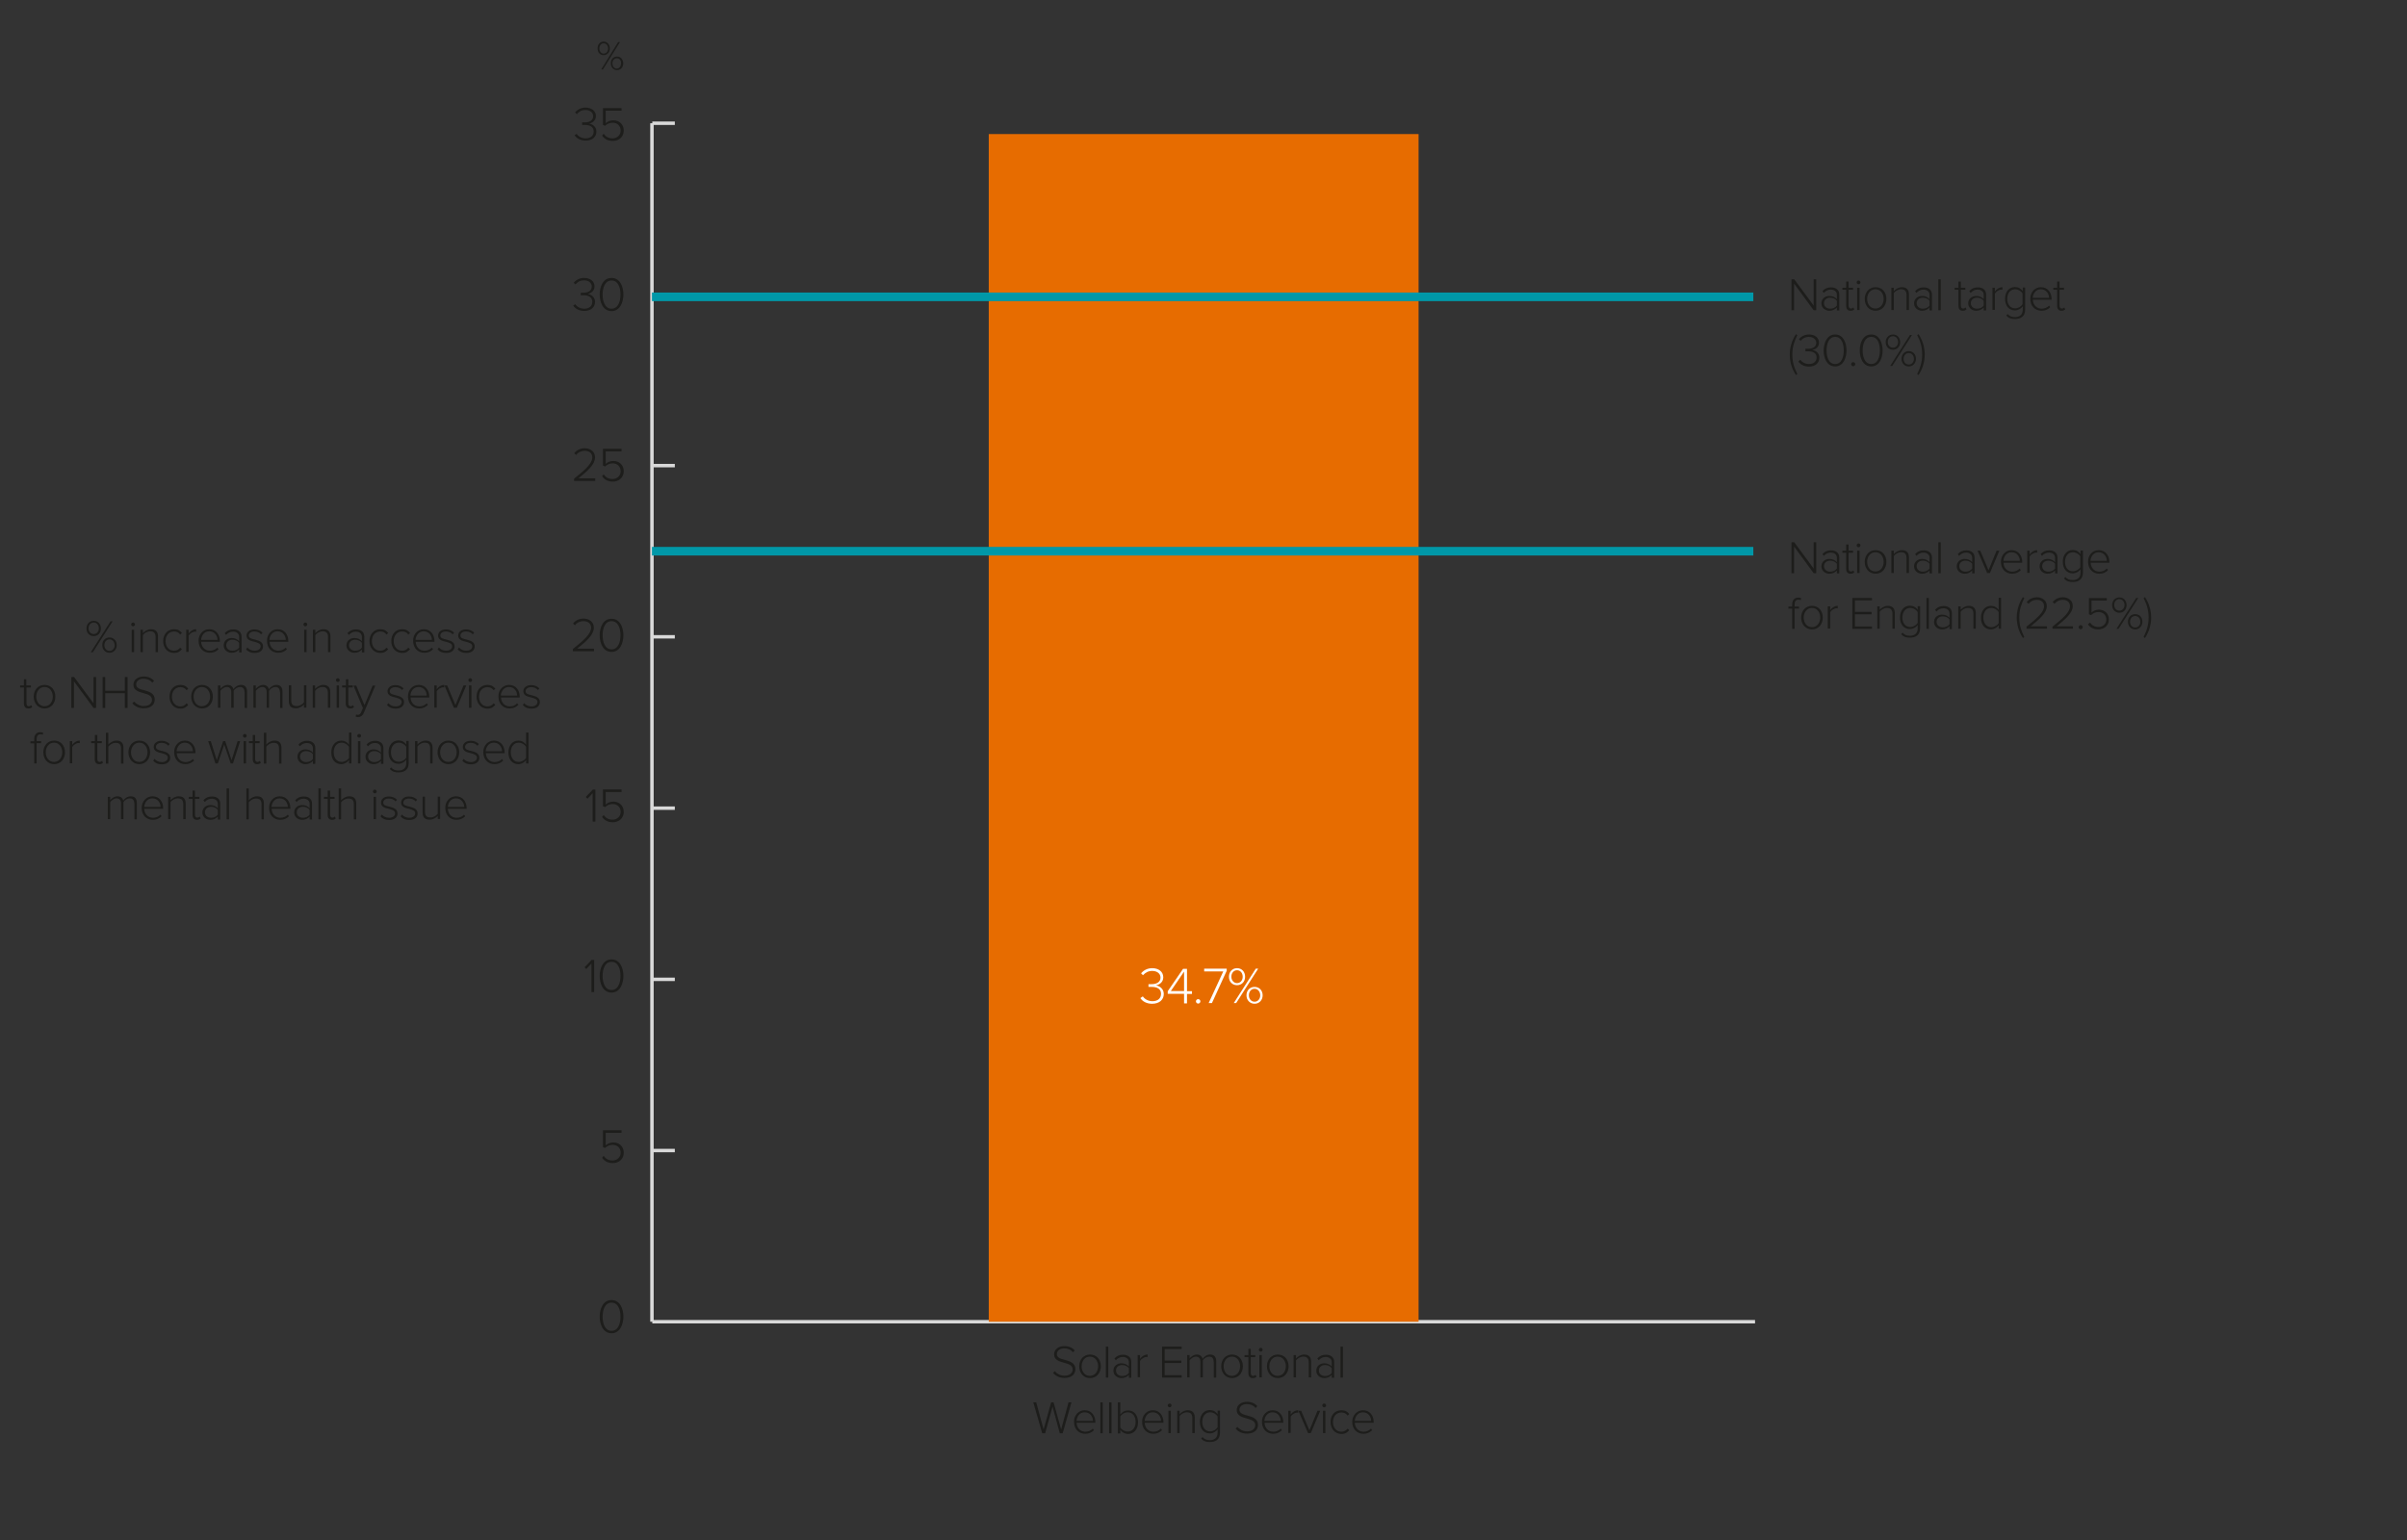 <?xml version="1.0" encoding="UTF-8"?>
<!-- Generator: Adobe Illustrator 22.1.0, SVG Export Plug-In . SVG Version: 6.00 Build 0)  -->
<svg xmlns="http://www.w3.org/2000/svg" xmlns:xlink="http://www.w3.org/1999/xlink" id="Layer_1" x="0px" y="0px" viewBox="0 0 1400 896" style="enable-background:new 0 0 1400 896;" xml:space="preserve">
<rect x="0" y="0" width="1400" height="896" fill="#333333" stroke="none"/>
<style type="text/css">
	.st0{fill:#F6D1B0;}
	.st1{fill:#E76C00;}
	.st2{fill:#FFFFFF;}
	.st3{fill:#1D1D1B;}
	.st4{fill:none;stroke:#D9D9D9;stroke-width:2;}
	.st5{fill:#6E2066;}
	.st6{fill:#6AA200;}
	.st7{fill:#CC0070;}
	.st8{fill:#0095A5;}
	.st9{fill:#0098A8;}
	.st10{fill:none;stroke:#0098A8;stroke-width:5;stroke-miterlimit:10;}
</style>
<g>
	<line class="st4" x1="379.2" y1="769" x2="379.2" y2="71.7"></line>
	<g>
		<path class="st3" d="M355.7,756.4c5,0,6.9,5.2,6.9,9.6c0,4.4-1.9,9.7-6.9,9.7c-5,0-6.9-5.2-6.9-9.7    C348.8,761.6,350.7,756.4,355.7,756.4z M355.7,757.9c-3.9,0-5.2,4.3-5.2,8.2c0,3.8,1.3,8.2,5.2,8.2c3.9,0,5.2-4.4,5.2-8.2    C360.9,762.2,359.6,757.9,355.7,757.9z"></path>
	</g>
	<g>
		<path class="st3" d="M351.1,672.5c1.2,1.7,2.8,2.7,5.2,2.7c2.7,0,4.7-2,4.7-4.5c0-2.8-2-4.6-4.6-4.6c-1.7,0-3.2,0.6-4.5,1.8    l-1.2-0.5v-9.8h10.8v1.5h-9.2v7.3c0.9-0.9,2.5-1.7,4.5-1.7c3.1,0,6,2.1,6,6c0,3.7-2.9,6-6.3,6c-3.1,0-5-1.2-6.3-3.1L351.1,672.5z"></path>
	</g>
	<g>
		<path class="st3" d="M344,560.6l-3,3.2l-1-1l4.1-4.3h1.5v18.7H344V560.6z"></path>
		<path class="st3" d="M355.7,558.2c5,0,6.9,5.2,6.9,9.6c0,4.4-1.9,9.7-6.9,9.7c-5,0-6.9-5.2-6.9-9.7    C348.8,563.4,350.7,558.2,355.7,558.2z M355.7,559.6c-3.9,0-5.2,4.3-5.2,8.2c0,3.8,1.3,8.2,5.2,8.2c3.9,0,5.2-4.4,5.2-8.2    C360.9,563.9,359.6,559.6,355.7,559.6z"></path>
	</g>
	<g>
		<path class="st3" d="M344.7,461.5l-3,3.2l-1-1l4.1-4.3h1.5V478h-1.6V461.5z"></path>
		<path class="st3" d="M351.1,474.2c1.2,1.7,2.8,2.7,5.2,2.7c2.7,0,4.7-2,4.7-4.5c0-2.8-2-4.6-4.6-4.6c-1.7,0-3.2,0.6-4.5,1.8    l-1.2-0.5v-9.8h10.8v1.5h-9.2v7.3c0.9-0.9,2.5-1.7,4.5-1.7c3.1,0,6,2.1,6,6c0,3.7-2.9,6-6.3,6c-3.1,0-5-1.2-6.3-3.1L351.1,474.2z"></path>
	</g>
	<g>
		<path class="st3" d="M333.2,377.6c6.4-5.1,10.6-8.8,10.6-12.4c0-2.7-2.2-3.8-4.3-3.8c-2.3,0-4.1,1-5.1,2.4l-1.1-1    c1.3-1.8,3.6-2.9,6.2-2.9c2.7,0,5.9,1.6,5.9,5.3c0,4.1-4.3,7.9-9.7,12.2h9.8v1.5h-12.3V377.6z"></path>
		<path class="st3" d="M355.7,360c5,0,6.9,5.2,6.9,9.6c0,4.4-1.9,9.7-6.9,9.7c-5,0-6.9-5.2-6.9-9.7C348.8,365.1,350.7,360,355.7,360    z M355.7,361.4c-3.9,0-5.2,4.3-5.2,8.2c0,3.8,1.3,8.2,5.2,8.2c3.9,0,5.2-4.4,5.2-8.2C360.9,365.7,359.6,361.4,355.7,361.4z"></path>
	</g>
	<g>
		<path class="st3" d="M334.6,177c1,1.5,2.9,2.6,5.2,2.6c2.9,0,4.7-1.5,4.7-4c0-2.7-2.2-3.8-5-3.8c-0.8,0-1.5,0-1.7,0v-1.5    c0.3,0,1,0,1.7,0c2.5,0,4.7-1.1,4.7-3.6c0-2.3-2.1-3.6-4.5-3.6c-2.1,0-3.6,0.8-5,2.4l-1-1c1.3-1.6,3.4-2.8,6.1-2.8    c3.2,0,6,1.8,6,4.9c0,2.9-2.4,4.1-4,4.4c1.6,0.2,4.3,1.6,4.3,4.6c0,3.1-2.3,5.3-6.3,5.3c-3.1,0-5.3-1.4-6.4-3.1L334.6,177z"></path>
		<path class="st3" d="M355.7,161.7c5,0,6.9,5.2,6.9,9.6c0,4.4-1.9,9.7-6.9,9.7c-5,0-6.9-5.2-6.9-9.7    C348.8,166.9,350.7,161.7,355.7,161.7z M355.7,163.2c-3.9,0-5.2,4.3-5.2,8.2c0,3.8,1.3,8.2,5.2,8.2c3.9,0,5.2-4.4,5.2-8.2    C360.9,167.5,359.6,163.2,355.7,163.2z"></path>
	</g>
	<g>
		<path class="st3" d="M333.9,278.5c6.4-5.1,10.6-8.8,10.6-12.4c0-2.7-2.2-3.8-4.3-3.8c-2.3,0-4.1,1-5.1,2.4l-1.1-1    c1.3-1.8,3.6-2.9,6.2-2.9c2.7,0,5.9,1.6,5.9,5.3c0,4.1-4.3,7.9-9.7,12.2h9.8v1.5h-12.3V278.5z"></path>
		<path class="st3" d="M351.1,276c1.2,1.7,2.8,2.7,5.2,2.7c2.7,0,4.7-2,4.7-4.5c0-2.8-2-4.6-4.6-4.6c-1.7,0-3.2,0.6-4.5,1.8    l-1.2-0.5v-9.8h10.8v1.5h-9.2v7.3c0.9-0.9,2.5-1.7,4.5-1.7c3.1,0,6,2.1,6,6c0,3.7-2.9,6-6.3,6c-3.1,0-5-1.2-6.3-3.1L351.1,276z"></path>
	</g>
	<g>
		<path class="st3" d="M335.4,77.9c1,1.5,2.9,2.6,5.2,2.6c2.9,0,4.7-1.5,4.7-4c0-2.7-2.2-3.8-5-3.8c-0.8,0-1.5,0-1.7,0v-1.5    c0.3,0,1,0,1.7,0c2.5,0,4.7-1.1,4.7-3.6c0-2.3-2.1-3.6-4.5-3.6c-2.1,0-3.6,0.8-5,2.4l-1-1c1.3-1.6,3.4-2.8,6.1-2.8    c3.2,0,6,1.8,6,4.9c0,2.9-2.4,4.1-4,4.4c1.6,0.2,4.3,1.6,4.3,4.6c0,3.1-2.3,5.3-6.3,5.3c-3.1,0-5.3-1.4-6.4-3.1L335.4,77.9z"></path>
		<path class="st3" d="M351.1,77.8c1.2,1.7,2.8,2.7,5.2,2.7c2.7,0,4.7-2,4.7-4.5c0-2.8-2-4.6-4.6-4.6c-1.7,0-3.2,0.6-4.5,1.8    l-1.2-0.5v-9.8h10.8v1.5h-9.2v7.3c0.9-0.9,2.5-1.7,4.5-1.7c3.1,0,6,2.1,6,6c0,3.7-2.9,6-6.3,6c-3.1,0-5-1.2-6.3-3.1L351.1,77.8z"></path>
	</g>
	<g>
		<path class="st3" d="M351.1,24.2c2.1,0,3.6,1.7,3.6,4c0,2.2-1.5,3.9-3.6,3.9c-2.1,0-3.6-1.7-3.5-3.9    C347.5,25.9,349,24.2,351.1,24.2z M351.1,25.2c-1.5,0-2.5,1.3-2.5,3c0,1.6,1,3,2.5,3c1.5,0,2.6-1.3,2.6-3    C353.7,26.5,352.6,25.2,351.1,25.2z M359.5,24.5l1.1,0l-9.9,15.9l-1,0L359.5,24.5z M358.9,32.9c2.1,0,3.6,1.7,3.6,4    c0,2.2-1.5,3.9-3.6,3.9c-2.1,0-3.6-1.7-3.6-3.9C355.2,34.6,356.7,32.9,358.9,32.9z M358.8,33.9c-1.5,0-2.6,1.3-2.6,3    c0,1.6,1,3,2.5,3c1.5,0,2.5-1.3,2.5-3C361.4,35.3,360.4,33.9,358.8,33.9z"></path>
	</g>
</g>
<g>
	<path class="st3" d="M1043.5,318v15.5h-1.5v-18h1.6l11.3,15.3v-15.3h1.5v18h-1.5L1043.5,318z"></path>
	<path class="st3" d="M1068.4,331.9c-1.2,1.3-2.6,1.9-4.4,1.9c-2.2,0-4.6-1.5-4.6-4.3c0-2.8,2.3-4.3,4.6-4.3c1.8,0,3.3,0.6,4.4,1.9   v-2.6c0-1.9-1.6-3-3.5-3c-1.6,0-2.9,0.6-4.1,1.9l-0.8-1c1.3-1.5,2.9-2.2,5-2.2c2.6,0,4.8,1.3,4.8,4.2v9.2h-1.4V331.9z M1068.4,328   c-0.9-1.2-2.4-1.8-3.9-1.8c-2.2,0-3.6,1.4-3.6,3.2c0,1.8,1.4,3.2,3.6,3.2c1.6,0,3-0.6,3.9-1.8V328z"></path>
	<path class="st3" d="M1073.8,330.9v-9.3h-2.2v-1.2h2.2v-3.6h1.4v3.6h2.6v1.2h-2.6v9.1c0,1.1,0.4,1.8,1.3,1.8c0.6,0,1.2-0.3,1.5-0.6   l0.5,1.1c-0.5,0.5-1.1,0.8-2.2,0.8C1074.6,333.8,1073.8,332.7,1073.8,330.9z"></path>
	<path class="st3" d="M1079.9,317.3c0-0.6,0.5-1.1,1.1-1.1c0.6,0,1.1,0.5,1.1,1.1c0,0.6-0.5,1.1-1.1,1.1   C1080.4,318.4,1079.9,317.9,1079.9,317.3z M1080.2,320.4h1.4v13h-1.4V320.4z"></path>
	<path class="st3" d="M1084.6,326.9c0-3.8,2.5-6.8,6.3-6.8c3.9,0,6.3,3,6.3,6.8s-2.4,6.9-6.3,6.9   C1087,333.8,1084.6,330.7,1084.6,326.9z M1095.6,326.9c0-2.9-1.7-5.6-4.8-5.6c-3,0-4.8,2.7-4.8,5.6c0,2.9,1.7,5.6,4.8,5.6   C1093.9,332.5,1095.6,329.8,1095.6,326.9z"></path>
	<path class="st3" d="M1108.9,324.6c0-2.5-1.3-3.3-3.2-3.3c-1.7,0-3.4,1.1-4.2,2.2v9.9h-1.4v-13h1.4v2c0.9-1.1,2.8-2.3,4.7-2.3   c2.6,0,4.1,1.3,4.1,4.2v9.1h-1.4V324.6z"></path>
	<path class="st3" d="M1122.3,331.9c-1.2,1.3-2.6,1.9-4.4,1.9c-2.2,0-4.6-1.5-4.6-4.3c0-2.8,2.3-4.3,4.6-4.3c1.8,0,3.3,0.6,4.4,1.9   v-2.6c0-1.9-1.6-3-3.5-3c-1.6,0-2.9,0.6-4.1,1.9l-0.8-1c1.3-1.5,2.9-2.2,5-2.2c2.6,0,4.8,1.3,4.8,4.2v9.2h-1.4V331.9z M1122.3,328   c-0.9-1.2-2.4-1.8-3.9-1.8c-2.2,0-3.6,1.4-3.6,3.2c0,1.8,1.4,3.2,3.6,3.2c1.6,0,3-0.6,3.9-1.8V328z"></path>
	<path class="st3" d="M1127.4,315.5h1.4v18h-1.4V315.5z"></path>
	<path class="st3" d="M1147.1,331.9c-1.2,1.3-2.6,1.9-4.4,1.9c-2.2,0-4.6-1.5-4.6-4.3c0-2.8,2.3-4.3,4.6-4.3c1.8,0,3.3,0.6,4.4,1.9   v-2.6c0-1.9-1.6-3-3.5-3c-1.6,0-2.9,0.6-4.1,1.9l-0.8-1c1.3-1.5,2.9-2.2,5-2.2c2.6,0,4.8,1.3,4.8,4.2v9.2h-1.4V331.9z M1147.1,328   c-0.9-1.2-2.4-1.8-3.9-1.8c-2.2,0-3.6,1.4-3.6,3.2c0,1.8,1.4,3.2,3.6,3.2c1.6,0,3-0.6,3.9-1.8V328z"></path>
	<path class="st3" d="M1150.2,320.4h1.6l4.8,11.4l4.7-11.4h1.6l-5.5,13h-1.6L1150.2,320.4z"></path>
	<path class="st3" d="M1170,320.1c4,0,6.2,3.2,6.2,6.9v0.4h-10.9c0.1,2.8,2,5.2,5.1,5.2c1.6,0,3.2-0.6,4.3-1.8l0.7,0.9   c-1.3,1.4-2.9,2.1-5.1,2.1c-3.8,0-6.5-2.8-6.5-6.9C1163.8,323.1,1166.4,320.1,1170,320.1z M1165.3,326.3h9.5c0-2.2-1.5-5-4.8-5   C1166.9,321.3,1165.4,324,1165.3,326.3z"></path>
	<path class="st3" d="M1179.1,320.4h1.4v2.2c1.1-1.5,2.6-2.5,4.4-2.5v1.5c-0.2-0.1-0.4-0.1-0.7-0.1c-1.3,0-3.1,1.2-3.7,2.3v9.5h-1.4   V320.4z"></path>
	<path class="st3" d="M1195.3,331.9c-1.2,1.3-2.6,1.9-4.4,1.9c-2.2,0-4.6-1.5-4.6-4.3c0-2.8,2.3-4.3,4.6-4.3c1.8,0,3.3,0.6,4.4,1.9   v-2.6c0-1.9-1.6-3-3.5-3c-1.6,0-2.9,0.6-4.1,1.9l-0.8-1c1.3-1.5,2.9-2.2,5-2.2c2.6,0,4.8,1.3,4.8,4.2v9.2h-1.4V331.9z M1195.3,328   c-0.9-1.2-2.4-1.8-3.9-1.8c-2.2,0-3.6,1.4-3.6,3.2c0,1.8,1.4,3.2,3.6,3.2c1.6,0,3-0.6,3.9-1.8V328z"></path>
	<path class="st3" d="M1201.3,335.7c1.1,1.3,2.4,1.8,4.3,1.8c2.4,0,4.5-1.2,4.5-4.2v-2.1c-0.9,1.3-2.6,2.4-4.5,2.4   c-3.5,0-5.8-2.6-5.8-6.8c0-4.1,2.4-6.8,5.8-6.8c1.9,0,3.5,0.9,4.5,2.4v-2.1h1.4v12.9c0,4-2.7,5.4-5.9,5.4c-2.2,0-3.6-0.4-5.1-2   L1201.3,335.7z M1210,323.7c-0.8-1.3-2.5-2.4-4.3-2.4c-2.9,0-4.6,2.4-4.6,5.6s1.7,5.5,4.6,5.5c1.8,0,3.5-1.1,4.3-2.4V323.7z"></path>
	<path class="st3" d="M1220.7,320.1c4,0,6.2,3.2,6.2,6.9v0.4h-10.9c0.1,2.8,2,5.2,5.1,5.2c1.6,0,3.2-0.6,4.3-1.8l0.7,0.9   c-1.3,1.4-2.9,2.1-5.1,2.1c-3.8,0-6.5-2.8-6.5-6.9C1214.4,323.1,1217,320.1,1220.7,320.1z M1215.9,326.3h9.5c0-2.2-1.5-5-4.8-5   C1217.6,321.3,1216,324,1215.9,326.3z"></path>
	<path class="st3" d="M1042.4,354.1h-2.2v-1.2h2.2v-1.2c0-2.6,1.4-4,3.5-4c0.6,0,1.2,0.1,1.8,0.4l-0.4,1.1c-0.3-0.2-0.7-0.3-1.2-0.3   c-1.5,0-2.3,1-2.3,2.8v1.2h2.6v1.2h-2.6v11.8h-1.4V354.1z"></path>
	<path class="st3" d="M1047.6,359.3c0-3.8,2.5-6.8,6.3-6.8c3.9,0,6.3,3,6.3,6.8s-2.4,6.9-6.3,6.9   C1050.1,366.2,1047.6,363.1,1047.6,359.3z M1058.7,359.3c0-2.9-1.7-5.6-4.8-5.6c-3,0-4.8,2.7-4.8,5.6c0,2.9,1.7,5.6,4.8,5.6   C1057,364.9,1058.7,362.2,1058.7,359.3z"></path>
	<path class="st3" d="M1063.1,352.8h1.4v2.2c1.1-1.5,2.6-2.5,4.4-2.5v1.5c-0.2-0.1-0.4-0.1-0.7-0.1c-1.3,0-3.1,1.2-3.7,2.3v9.5h-1.4   V352.8z"></path>
	<path class="st3" d="M1077.4,347.9h11.4v1.4h-9.9v6.7h9.7v1.4h-9.7v7.1h9.9v1.4h-11.4V347.9z"></path>
	<path class="st3" d="M1100.7,357c0-2.5-1.3-3.3-3.2-3.3c-1.7,0-3.4,1.1-4.2,2.2v9.9h-1.4v-13h1.4v2c0.9-1.1,2.8-2.3,4.7-2.3   c2.6,0,4.1,1.3,4.1,4.2v9.1h-1.4V357z"></path>
	<path class="st3" d="M1106.6,368.1c1.1,1.3,2.4,1.8,4.3,1.8c2.4,0,4.5-1.2,4.5-4.2v-2.1c-0.9,1.3-2.6,2.4-4.5,2.4   c-3.5,0-5.8-2.6-5.8-6.8c0-4.1,2.4-6.8,5.8-6.8c1.9,0,3.5,0.9,4.5,2.4v-2.1h1.4v12.9c0,4-2.7,5.4-5.9,5.4c-2.2,0-3.6-0.4-5.1-2   L1106.6,368.1z M1115.4,356.1c-0.8-1.3-2.5-2.4-4.3-2.4c-2.9,0-4.6,2.4-4.6,5.6s1.7,5.5,4.6,5.5c1.8,0,3.5-1.1,4.3-2.4V356.1z"></path>
	<path class="st3" d="M1120.5,347.9h1.4v18h-1.4V347.9z"></path>
	<path class="st3" d="M1133.9,364.3c-1.2,1.3-2.6,1.9-4.4,1.9c-2.2,0-4.6-1.5-4.6-4.3c0-2.8,2.3-4.3,4.6-4.3c1.8,0,3.3,0.6,4.4,1.9   v-2.6c0-1.9-1.6-3-3.5-3c-1.6,0-2.9,0.6-4.1,1.9l-0.8-1c1.3-1.5,2.9-2.2,5-2.2c2.6,0,4.8,1.3,4.8,4.2v9.2h-1.4V364.3z    M1133.9,360.4c-0.9-1.2-2.4-1.8-3.9-1.8c-2.2,0-3.6,1.4-3.6,3.2c0,1.8,1.4,3.2,3.6,3.2c1.6,0,3-0.6,3.9-1.8V360.4z"></path>
	<path class="st3" d="M1147.8,357c0-2.5-1.3-3.3-3.2-3.3c-1.7,0-3.4,1.1-4.2,2.2v9.9h-1.4v-13h1.4v2c0.9-1.1,2.8-2.3,4.7-2.3   c2.6,0,4.1,1.3,4.1,4.2v9.1h-1.4V357z"></path>
	<path class="st3" d="M1162.5,363.8c-0.9,1.3-2.6,2.4-4.5,2.4c-3.5,0-5.8-2.6-5.8-6.8c0-4.1,2.4-6.9,5.8-6.9c1.9,0,3.5,0.9,4.5,2.4   v-7.1h1.4v18h-1.4V363.8z M1162.5,356.1c-0.8-1.3-2.5-2.4-4.3-2.4c-2.9,0-4.6,2.4-4.6,5.6s1.7,5.6,4.6,5.6c1.8,0,3.5-1.1,4.3-2.3   V356.1z"></path>
	<path class="st3" d="M1173,359.3c0-4.3,1.3-8.4,3.6-11.9l0.8,0.6c-1.7,3.5-2.9,6.6-2.9,11.3c0,4.7,1.2,7.9,2.9,11.3l-0.8,0.6   C1174.3,367.7,1173,363.6,1173,359.3z"></path>
	<path class="st3" d="M1178.7,364.6c6.1-4.9,10.2-8.4,10.2-11.9c0-2.6-2.1-3.7-4.1-3.7c-2.2,0-4,1-4.9,2.3l-1.1-1   c1.3-1.7,3.5-2.8,6-2.8c2.6,0,5.7,1.5,5.7,5.1c0,4-4.2,7.6-9.4,11.8h9.5v1.4h-11.9V364.6z"></path>
	<path class="st3" d="M1193.8,364.6c6.1-4.9,10.2-8.4,10.2-11.9c0-2.6-2.1-3.7-4.1-3.7c-2.2,0-4,1-4.9,2.3l-1.1-1   c1.3-1.7,3.5-2.8,6-2.8c2.6,0,5.7,1.5,5.7,5.1c0,4-4.2,7.6-9.4,11.8h9.5v1.4h-11.9V364.6z"></path>
	<path class="st3" d="M1210.2,363.7c0.6,0,1.2,0.5,1.2,1.2c0,0.6-0.6,1.2-1.2,1.2c-0.6,0-1.2-0.6-1.2-1.2   C1209.1,364.3,1209.6,363.7,1210.2,363.7z"></path>
	<path class="st3" d="M1215.6,362.2c1.2,1.6,2.7,2.6,5,2.6c2.6,0,4.5-1.9,4.5-4.3c0-2.7-1.9-4.4-4.5-4.4c-1.6,0-3,0.5-4.4,1.8   l-1.2-0.5v-9.4h10.4v1.4h-8.9v7c0.9-0.9,2.4-1.7,4.3-1.7c3,0,5.8,2,5.8,5.7c0,3.6-2.8,5.8-6.1,5.8c-3,0-4.8-1.2-6.1-2.9   L1215.6,362.2z"></path>
	<path class="st3" d="M1232.7,347.6c2.5,0,4.2,1.9,4.2,4.5c0,2.5-1.7,4.4-4.2,4.4c-2.5,0-4.2-1.9-4.2-4.4   C1228.5,349.5,1230.2,347.6,1232.7,347.6z M1232.7,348.6c-1.8,0-3,1.5-3,3.4c0,1.8,1.2,3.3,3,3.3c1.8,0,3-1.5,3-3.3   C1235.7,350.1,1234.5,348.6,1232.7,348.6z M1242.5,347.9h1.2l-11.5,18h-1.2L1242.5,347.9z M1241.9,357.3c2.5,0,4.2,1.9,4.2,4.5   c0,2.5-1.8,4.4-4.2,4.4c-2.5,0-4.2-1.9-4.2-4.4C1237.7,359.2,1239.4,357.3,1241.9,357.3z M1241.9,358.4c-1.8,0-3,1.5-3,3.4   c0,1.8,1.2,3.3,3,3.3c1.8,0,3-1.5,3-3.3C1244.9,359.9,1243.7,358.4,1241.9,358.4z"></path>
	<path class="st3" d="M1246.8,348l0.8-0.6c2.3,3.5,3.6,7.6,3.6,11.9c0,4.3-1.3,8.4-3.6,11.9l-0.8-0.6c1.7-3.5,2.9-6.6,2.9-11.3   C1249.7,354.6,1248.5,351.4,1246.8,348z"></path>
</g>
<g>
	<path class="st3" d="M1043.5,165v15.5h-1.5v-18h1.6l11.3,15.3v-15.3h1.5v18h-1.5L1043.5,165z"></path>
	<path class="st3" d="M1068.4,178.9c-1.2,1.3-2.6,1.9-4.4,1.9c-2.2,0-4.6-1.5-4.6-4.3c0-2.8,2.3-4.3,4.6-4.3c1.8,0,3.3,0.6,4.4,1.9   v-2.6c0-1.9-1.6-3-3.5-3c-1.6,0-2.9,0.6-4.1,1.9l-0.8-1c1.3-1.5,2.9-2.2,5-2.2c2.6,0,4.8,1.3,4.8,4.2v9.2h-1.4V178.9z M1068.4,175   c-0.9-1.2-2.4-1.8-3.9-1.8c-2.2,0-3.6,1.4-3.6,3.2c0,1.8,1.4,3.2,3.6,3.2c1.6,0,3-0.6,3.9-1.8V175z"></path>
	<path class="st3" d="M1073.8,177.9v-9.3h-2.2v-1.2h2.2v-3.6h1.4v3.6h2.6v1.2h-2.6v9.1c0,1.1,0.4,1.8,1.3,1.8c0.6,0,1.2-0.3,1.5-0.6   l0.5,1.1c-0.5,0.5-1.1,0.8-2.2,0.8C1074.6,180.8,1073.8,179.7,1073.8,177.9z"></path>
	<path class="st3" d="M1079.9,164.3c0-0.6,0.5-1.1,1.1-1.1c0.6,0,1.1,0.5,1.1,1.1c0,0.6-0.5,1.1-1.1,1.1   C1080.4,165.4,1079.9,164.9,1079.9,164.3z M1080.2,167.4h1.4v13h-1.4V167.4z"></path>
	<path class="st3" d="M1084.6,173.9c0-3.8,2.5-6.8,6.3-6.8c3.9,0,6.3,3,6.3,6.8s-2.4,6.9-6.3,6.9   C1087,180.8,1084.6,177.7,1084.6,173.9z M1095.6,173.9c0-2.9-1.7-5.6-4.8-5.6c-3,0-4.8,2.7-4.8,5.6c0,2.9,1.7,5.6,4.8,5.6   C1093.9,179.5,1095.6,176.8,1095.6,173.9z"></path>
	<path class="st3" d="M1108.9,171.6c0-2.5-1.3-3.3-3.2-3.3c-1.7,0-3.4,1.1-4.2,2.2v9.9h-1.4v-13h1.4v2c0.9-1.1,2.8-2.3,4.7-2.3   c2.6,0,4.1,1.3,4.1,4.2v9.1h-1.4V171.6z"></path>
	<path class="st3" d="M1122.3,178.9c-1.2,1.3-2.6,1.9-4.4,1.9c-2.2,0-4.6-1.5-4.6-4.3c0-2.8,2.3-4.3,4.6-4.3c1.8,0,3.3,0.6,4.4,1.9   v-2.6c0-1.9-1.6-3-3.5-3c-1.6,0-2.9,0.6-4.1,1.9l-0.8-1c1.3-1.5,2.9-2.2,5-2.2c2.6,0,4.8,1.3,4.8,4.2v9.2h-1.4V178.9z M1122.3,175   c-0.9-1.2-2.4-1.8-3.9-1.8c-2.2,0-3.6,1.4-3.6,3.2c0,1.8,1.4,3.2,3.6,3.2c1.6,0,3-0.6,3.9-1.8V175z"></path>
	<path class="st3" d="M1127.4,162.5h1.4v18h-1.4V162.5z"></path>
	<path class="st3" d="M1139.1,177.9v-9.3h-2.2v-1.2h2.2v-3.6h1.4v3.6h2.6v1.2h-2.6v9.1c0,1.1,0.4,1.8,1.3,1.8c0.6,0,1.2-0.3,1.5-0.6   l0.5,1.1c-0.5,0.5-1.1,0.8-2.2,0.8C1139.9,180.8,1139.1,179.7,1139.1,177.9z"></path>
	<path class="st3" d="M1153.8,178.9c-1.2,1.3-2.6,1.9-4.4,1.9c-2.2,0-4.6-1.5-4.6-4.3c0-2.8,2.3-4.3,4.6-4.3c1.8,0,3.3,0.6,4.4,1.9   v-2.6c0-1.9-1.6-3-3.5-3c-1.6,0-2.9,0.6-4.1,1.9l-0.8-1c1.3-1.5,2.9-2.2,5-2.2c2.6,0,4.8,1.3,4.8,4.2v9.2h-1.4V178.9z M1153.8,175   c-0.9-1.2-2.4-1.8-3.9-1.8c-2.2,0-3.6,1.4-3.6,3.2c0,1.8,1.4,3.2,3.6,3.2c1.6,0,3-0.6,3.9-1.8V175z"></path>
	<path class="st3" d="M1158.9,167.4h1.4v2.2c1.1-1.5,2.6-2.5,4.4-2.5v1.5c-0.2-0.1-0.4-0.1-0.7-0.1c-1.3,0-3.1,1.2-3.7,2.3v9.5h-1.4   V167.4z"></path>
	<path class="st3" d="M1167.7,182.7c1.1,1.3,2.4,1.8,4.3,1.8c2.4,0,4.5-1.2,4.5-4.2v-2.1c-0.9,1.3-2.6,2.4-4.5,2.4   c-3.5,0-5.8-2.6-5.8-6.8c0-4.1,2.4-6.8,5.8-6.8c1.9,0,3.5,0.9,4.5,2.4v-2.1h1.4v12.9c0,4-2.7,5.4-5.9,5.4c-2.2,0-3.6-0.4-5.1-2   L1167.7,182.7z M1176.4,170.7c-0.8-1.3-2.5-2.4-4.3-2.4c-2.9,0-4.6,2.4-4.6,5.6s1.7,5.5,4.6,5.5c1.8,0,3.5-1.1,4.3-2.4V170.7z"></path>
	<path class="st3" d="M1187.1,167.1c4,0,6.2,3.2,6.2,6.9v0.4h-10.9c0.1,2.8,2,5.2,5.1,5.2c1.6,0,3.2-0.6,4.3-1.8l0.7,0.9   c-1.3,1.4-2.9,2.1-5.1,2.1c-3.8,0-6.5-2.8-6.5-6.9C1180.8,170.1,1183.5,167.1,1187.1,167.1z M1182.3,173.3h9.5c0-2.2-1.5-5-4.8-5   C1184,168.3,1182.4,171,1182.3,173.3z"></path>
	<path class="st3" d="M1196.5,177.9v-9.3h-2.2v-1.2h2.2v-3.6h1.4v3.6h2.6v1.2h-2.6v9.1c0,1.1,0.4,1.8,1.3,1.8c0.6,0,1.2-0.3,1.5-0.6   l0.5,1.1c-0.5,0.5-1.1,0.8-2.2,0.8C1197.3,180.8,1196.5,179.7,1196.5,177.9z"></path>
	<path class="st3" d="M1041,206.3c0-4.3,1.3-8.4,3.6-11.9l0.8,0.6c-1.7,3.5-2.9,6.6-2.9,11.3c0,4.7,1.2,7.9,2.9,11.3l-0.8,0.6   C1042.2,214.7,1041,210.6,1041,206.3z"></path>
	<path class="st3" d="M1047.1,209.3c1,1.4,2.8,2.5,5,2.5c2.8,0,4.5-1.5,4.5-3.8c0-2.6-2.1-3.6-4.8-3.6c-0.7,0-1.4,0-1.7,0v-1.5   c0.3,0,0.9,0,1.7,0c2.4,0,4.6-1,4.6-3.4c0-2.2-2-3.5-4.3-3.5c-2.1,0-3.5,0.8-4.8,2.3l-1-1c1.3-1.5,3.3-2.7,5.9-2.7   c3.1,0,5.8,1.7,5.8,4.8c0,2.8-2.3,3.9-3.9,4.2c1.6,0.2,4.1,1.5,4.1,4.5s-2.2,5.2-6.1,5.2c-2.9,0-5.1-1.4-6.1-3L1047.1,209.3z"></path>
	<path class="st3" d="M1067.4,194.6c4.8,0,6.6,5,6.6,9.3c0,4.3-1.8,9.3-6.6,9.3c-4.9,0-6.7-5-6.7-9.3   C1060.8,199.6,1062.6,194.6,1067.4,194.6z M1067.4,196c-3.8,0-5,4.2-5,7.9c0,3.7,1.2,7.9,5,7.9c3.8,0,5-4.2,5-7.9   C1072.4,200.1,1071.2,196,1067.4,196z"></path>
	<path class="st3" d="M1077.9,210.7c0.6,0,1.2,0.5,1.2,1.2c0,0.6-0.6,1.2-1.2,1.2c-0.6,0-1.2-0.6-1.2-1.2   C1076.7,211.3,1077.2,210.7,1077.9,210.7z"></path>
	<path class="st3" d="M1088.4,194.6c4.8,0,6.6,5,6.6,9.3c0,4.3-1.8,9.3-6.6,9.3c-4.9,0-6.7-5-6.7-9.3   C1081.7,199.6,1083.5,194.6,1088.4,194.6z M1088.4,196c-3.8,0-5,4.2-5,7.9c0,3.7,1.2,7.9,5,7.9c3.8,0,5-4.2,5-7.9   C1093.4,200.1,1092.2,196,1088.4,196z"></path>
	<path class="st3" d="M1101,194.6c2.5,0,4.2,1.9,4.2,4.5c0,2.5-1.7,4.4-4.2,4.4c-2.5,0-4.2-1.9-4.2-4.4   C1096.8,196.5,1098.6,194.6,1101,194.6z M1101,195.6c-1.8,0-3,1.5-3,3.4c0,1.8,1.2,3.3,3,3.3c1.8,0,3-1.5,3-3.3   C1104,197.1,1102.8,195.6,1101,195.6z M1110.9,194.9h1.2l-11.5,18h-1.2L1110.9,194.9z M1110.2,204.3c2.5,0,4.2,1.9,4.2,4.5   c0,2.5-1.8,4.4-4.2,4.4c-2.5,0-4.2-1.9-4.2-4.4C1106,206.2,1107.7,204.3,1110.2,204.3z M1110.2,205.4c-1.8,0-3,1.5-3,3.4   c0,1.8,1.2,3.3,3,3.3c1.8,0,3-1.5,3-3.3C1113.2,206.9,1112,205.4,1110.2,205.4z"></path>
	<path class="st3" d="M1115.1,195l0.8-0.6c2.3,3.5,3.6,7.6,3.6,11.9c0,4.3-1.3,8.4-3.6,11.9l-0.8-0.6c1.7-3.5,2.9-6.6,2.9-11.3   C1118,201.6,1116.9,198.4,1115.1,195z"></path>
</g>
<g>
	<path class="st3" d="M613.5,797.8c1.2,1.4,3.1,2.6,5.6,2.6c3.7,0,4.8-2.1,4.8-3.6c0-2.5-2.4-3.2-4.9-3.9c-2.8-0.8-5.9-1.6-5.9-4.9   c0-2.9,2.6-4.8,5.9-4.8c2.7,0,4.7,0.9,6.1,2.5l-1,1.1c-1.3-1.6-3.1-2.3-5.2-2.3c-2.4,0-4.2,1.4-4.2,3.3c0,2.1,2.2,2.8,4.7,3.4   c2.9,0.8,6.1,1.8,6.1,5.4c0,2.3-1.5,5.1-6.4,5.1c-3,0-5.2-1.2-6.6-2.9L613.5,797.8z"></path>
	<path class="st3" d="M627.7,794.9c0-3.8,2.5-6.8,6.3-6.8c3.9,0,6.3,3,6.3,6.8s-2.4,6.9-6.3,6.9   C630.1,801.8,627.7,798.7,627.7,794.9z M638.7,794.9c0-2.9-1.7-5.6-4.8-5.6c-3,0-4.8,2.7-4.8,5.6c0,2.9,1.7,5.6,4.8,5.6   C637,800.5,638.7,797.8,638.7,794.9z"></path>
	<path class="st3" d="M643.2,783.5h1.4v18h-1.4V783.5z"></path>
	<path class="st3" d="M656.6,799.9c-1.2,1.3-2.6,1.9-4.4,1.9c-2.2,0-4.6-1.5-4.6-4.3c0-2.8,2.3-4.3,4.6-4.3c1.8,0,3.3,0.6,4.4,1.9   v-2.6c0-1.9-1.6-3-3.5-3c-1.6,0-2.9,0.6-4.1,1.9l-0.8-1c1.3-1.5,2.9-2.2,5-2.2c2.6,0,4.8,1.3,4.8,4.2v9.2h-1.4V799.9z M656.6,796   c-0.9-1.2-2.4-1.8-3.9-1.8c-2.2,0-3.6,1.4-3.6,3.2c0,1.8,1.4,3.2,3.6,3.2c1.6,0,3-0.6,3.9-1.8V796z"></path>
	<path class="st3" d="M661.7,788.4h1.4v2.2c1.1-1.5,2.6-2.5,4.4-2.5v1.5c-0.2-0.1-0.4-0.1-0.7-0.1c-1.3,0-3.1,1.2-3.7,2.3v9.5h-1.4   V788.4z"></path>
	<path class="st3" d="M675.9,783.5h11.4v1.4h-9.9v6.7h9.7v1.4h-9.7v7.1h9.9v1.4h-11.4V783.5z"></path>
	<path class="st3" d="M705.9,792.3c0-1.8-0.8-3-2.6-3c-1.4,0-3,1-3.7,2.2v9.9h-1.4v-9.1c0-1.8-0.8-3-2.6-3c-1.4,0-2.9,1.1-3.7,2.2   v9.9h-1.4v-13h1.4v2c0.5-0.8,2.3-2.3,4.2-2.3c2,0,3.1,1.2,3.4,2.5c0.7-1.2,2.5-2.5,4.3-2.5c2.4,0,3.6,1.3,3.6,4v9.4h-1.4V792.3z"></path>
	<path class="st3" d="M710.3,794.9c0-3.8,2.5-6.8,6.3-6.8c3.9,0,6.3,3,6.3,6.8s-2.4,6.9-6.3,6.9   C712.8,801.8,710.3,798.7,710.3,794.9z M721.3,794.9c0-2.9-1.7-5.6-4.8-5.6c-3,0-4.8,2.7-4.8,5.6c0,2.9,1.7,5.6,4.8,5.6   C719.6,800.5,721.3,797.8,721.3,794.9z"></path>
	<path class="st3" d="M726.1,798.9v-9.3h-2.2v-1.2h2.2v-3.6h1.4v3.6h2.6v1.2h-2.6v9.1c0,1.1,0.4,1.8,1.3,1.8c0.6,0,1.2-0.3,1.5-0.6   l0.5,1.1c-0.5,0.5-1.1,0.8-2.2,0.8C726.9,801.8,726.1,800.7,726.1,798.9z"></path>
	<path class="st3" d="M732.2,785.3c0-0.6,0.5-1.1,1.1-1.1c0.6,0,1.1,0.5,1.1,1.1c0,0.6-0.5,1.1-1.1,1.1   C732.7,786.4,732.2,785.9,732.2,785.3z M732.5,788.4h1.4v13h-1.4V788.4z"></path>
	<path class="st3" d="M736.9,794.9c0-3.8,2.5-6.8,6.3-6.8c3.9,0,6.3,3,6.3,6.8s-2.4,6.9-6.3,6.9   C739.4,801.8,736.9,798.7,736.9,794.9z M747.9,794.9c0-2.9-1.7-5.6-4.8-5.6c-3,0-4.8,2.7-4.8,5.6c0,2.9,1.7,5.6,4.8,5.6   C746.2,800.5,747.9,797.8,747.9,794.9z"></path>
	<path class="st3" d="M761.2,792.6c0-2.5-1.3-3.3-3.2-3.3c-1.7,0-3.4,1.1-4.2,2.2v9.9h-1.4v-13h1.4v2c0.9-1.1,2.8-2.3,4.7-2.3   c2.6,0,4.1,1.3,4.1,4.2v9.1h-1.4V792.6z"></path>
	<path class="st3" d="M774.6,799.9c-1.2,1.3-2.6,1.9-4.4,1.9c-2.2,0-4.6-1.5-4.6-4.3c0-2.8,2.3-4.3,4.6-4.3c1.8,0,3.3,0.6,4.4,1.9   v-2.6c0-1.9-1.6-3-3.5-3c-1.6,0-2.9,0.6-4.1,1.9l-0.8-1c1.3-1.5,2.9-2.2,5-2.2c2.6,0,4.8,1.3,4.8,4.2v9.2h-1.4V799.9z M774.6,796   c-0.9-1.2-2.4-1.8-3.9-1.8c-2.2,0-3.6,1.4-3.6,3.2c0,1.8,1.4,3.2,3.6,3.2c1.6,0,3-0.6,3.9-1.8V796z"></path>
	<path class="st3" d="M779.7,783.5h1.4v18h-1.4V783.5z"></path>
	<path class="st3" d="M612.2,818.4l-4.3,15.5h-1.7l-5.2-18h1.7l4.3,15.8l4.4-15.8h1.4l4.4,15.8l4.3-15.8h1.7l-5.1,18h-1.7   L612.2,818.4z"></path>
	<path class="st3" d="M630.9,820.5c4,0,6.2,3.2,6.2,6.9v0.4h-10.9c0.1,2.8,2,5.2,5.1,5.2c1.6,0,3.2-0.6,4.3-1.8l0.7,0.9   c-1.3,1.3-2.9,2.1-5.1,2.1c-3.8,0-6.5-2.8-6.5-6.9C624.6,823.5,627.3,820.5,630.9,820.5z M626.2,826.7h9.5c0-2.2-1.5-5-4.8-5   C627.8,821.7,626.3,824.4,626.2,826.7z"></path>
	<path class="st3" d="M640,815.9h1.4v18H640V815.9z"></path>
	<path class="st3" d="M645.1,815.9h1.4v18h-1.4V815.9z"></path>
	<path class="st3" d="M650.2,815.9h1.4v7.1c1.1-1.5,2.7-2.4,4.5-2.4c3.5,0,5.8,2.7,5.8,6.9c0,4.2-2.4,6.8-5.8,6.8   c-1.9,0-3.6-1.1-4.5-2.4v2.1h-1.4V815.9z M655.9,832.9c2.9,0,4.6-2.4,4.6-5.6c0-3.2-1.6-5.6-4.6-5.6c-1.8,0-3.5,1.1-4.3,2.4v6.5   C652.4,831.8,654.1,832.9,655.9,832.9z"></path>
	<path class="st3" d="M670.5,820.5c4,0,6.2,3.2,6.2,6.9v0.4h-10.9c0.1,2.8,2,5.2,5.1,5.2c1.6,0,3.2-0.6,4.3-1.8l0.7,0.9   c-1.3,1.3-2.9,2.1-5.1,2.1c-3.8,0-6.5-2.8-6.5-6.9C664.2,823.5,666.9,820.5,670.5,820.5z M665.8,826.7h9.5c0-2.2-1.5-5-4.8-5   C667.4,821.7,665.9,824.4,665.8,826.7z"></path>
	<path class="st3" d="M679.2,817.7c0-0.6,0.5-1.1,1.1-1.1c0.6,0,1.1,0.5,1.1,1.1c0,0.6-0.5,1.1-1.1,1.1   C679.7,818.8,679.2,818.3,679.2,817.7z M679.6,820.8h1.4v13h-1.4V820.8z"></path>
	<path class="st3" d="M693.5,825c0-2.5-1.3-3.3-3.2-3.3c-1.7,0-3.4,1.1-4.2,2.2v9.9h-1.4v-13h1.4v2c0.9-1.1,2.8-2.3,4.7-2.3   c2.6,0,4.1,1.3,4.1,4.2v9.1h-1.4V825z"></path>
	<path class="st3" d="M699.4,836.1c1.1,1.3,2.4,1.8,4.3,1.8c2.4,0,4.5-1.2,4.5-4.2v-2.1c-0.9,1.3-2.6,2.4-4.5,2.4   c-3.5,0-5.8-2.6-5.8-6.8c0-4.1,2.4-6.8,5.8-6.8c1.9,0,3.5,0.9,4.5,2.4v-2.1h1.4v12.9c0,4-2.7,5.4-5.9,5.4c-2.2,0-3.6-0.4-5.1-2   L699.4,836.1z M708.2,824.1c-0.8-1.3-2.5-2.4-4.3-2.4c-2.9,0-4.6,2.4-4.6,5.6s1.7,5.5,4.6,5.5c1.8,0,3.5-1.1,4.3-2.4V824.1z"></path>
	<path class="st3" d="M719.7,830.2c1.2,1.3,3.1,2.6,5.6,2.6c3.7,0,4.8-2.1,4.8-3.6c0-2.5-2.4-3.2-4.9-3.9c-2.8-0.8-5.9-1.6-5.9-4.9   c0-2.9,2.6-4.8,5.9-4.8c2.7,0,4.7,0.9,6.1,2.5l-1,1.1c-1.3-1.6-3.1-2.3-5.2-2.3c-2.4,0-4.2,1.4-4.2,3.3c0,2.1,2.2,2.8,4.7,3.4   c2.9,0.8,6.1,1.8,6.1,5.4c0,2.3-1.5,5.1-6.4,5.1c-3,0-5.2-1.2-6.6-2.9L719.7,830.2z"></path>
	<path class="st3" d="M740.2,820.5c4,0,6.2,3.2,6.2,6.9v0.4h-10.9c0.1,2.8,2,5.2,5.1,5.2c1.6,0,3.2-0.6,4.3-1.8l0.7,0.9   c-1.3,1.3-2.9,2.1-5.1,2.1c-3.8,0-6.5-2.8-6.5-6.9C733.9,823.5,736.6,820.5,740.2,820.5z M735.4,826.7h9.5c0-2.2-1.5-5-4.8-5   C737.1,821.7,735.5,824.4,735.4,826.7z"></path>
	<path class="st3" d="M749.3,820.8h1.4v2.2c1.1-1.5,2.6-2.5,4.4-2.5v1.5c-0.2-0.1-0.4-0.1-0.7-0.1c-1.3,0-3.1,1.2-3.7,2.3v9.5h-1.4   V820.8z"></path>
	<path class="st3" d="M755.2,820.8h1.6l4.8,11.4l4.7-11.4h1.6l-5.5,13h-1.6L755.2,820.8z"></path>
	<path class="st3" d="M769.1,817.7c0-0.6,0.5-1.1,1.1-1.1c0.6,0,1.1,0.5,1.1,1.1c0,0.6-0.5,1.1-1.1,1.1   C769.6,818.8,769.1,818.3,769.1,817.7z M769.5,820.8h1.4v13h-1.4V820.8z"></path>
	<path class="st3" d="M780.2,820.5c2.3,0,3.6,0.9,4.6,2.2l-1,0.9c-0.9-1.3-2.1-1.8-3.6-1.8c-3,0-4.9,2.4-4.9,5.6   c0,3.1,1.9,5.6,4.9,5.6c1.4,0,2.6-0.5,3.6-1.8l1,0.9c-1.1,1.3-2.3,2.2-4.6,2.2c-3.8,0-6.3-3.1-6.3-6.9   C773.8,823.5,776.3,820.5,780.2,820.5z"></path>
	<path class="st3" d="M792.8,820.5c4,0,6.2,3.2,6.2,6.9v0.4H788c0.1,2.8,2,5.2,5.1,5.2c1.6,0,3.2-0.6,4.3-1.8l0.7,0.9   c-1.3,1.3-2.9,2.1-5.1,2.1c-3.8,0-6.5-2.8-6.5-6.9C786.5,823.5,789.2,820.5,792.8,820.5z M788,826.7h9.5c0-2.2-1.5-5-4.8-5   C789.7,821.7,788.1,824.4,788,826.7z"></path>
</g>
<g>
	<path class="st3" d="M54.5,361.2c2.5,0,4.2,1.9,4.2,4.5c0,2.5-1.7,4.4-4.2,4.4c-2.5,0-4.2-1.9-4.2-4.4   C50.3,363.1,52,361.2,54.5,361.2z M54.5,362.2c-1.8,0-3,1.5-3,3.4c0,1.8,1.2,3.3,3,3.3c1.8,0,3-1.5,3-3.3   C57.5,363.7,56.3,362.2,54.5,362.2z M64.3,361.5h1.2l-11.5,18h-1.2L64.3,361.5z M63.7,370.9c2.5,0,4.2,1.9,4.2,4.5   c0,2.5-1.8,4.4-4.2,4.4c-2.5,0-4.2-1.9-4.2-4.4C59.4,372.8,61.2,370.9,63.7,370.9z M63.7,372c-1.8,0-3,1.5-3,3.4   c0,1.8,1.2,3.3,3,3.3c1.8,0,3-1.5,3-3.3C66.6,373.5,65.5,372,63.7,372z"></path>
	<path class="st3" d="M76.3,363.3c0-0.6,0.5-1.1,1.1-1.1c0.6,0,1.1,0.5,1.1,1.1c0,0.6-0.5,1.1-1.1,1.1   C76.8,364.4,76.3,363.9,76.3,363.3z M76.6,366.4H78v13h-1.4V366.4z"></path>
	<path class="st3" d="M90.5,370.6c0-2.5-1.3-3.3-3.2-3.3c-1.7,0-3.4,1.1-4.2,2.2v9.9h-1.4v-13h1.4v2c0.9-1.1,2.8-2.3,4.7-2.3   c2.6,0,4.1,1.3,4.1,4.2v9.1h-1.4V370.6z"></path>
	<path class="st3" d="M101.2,366.1c2.3,0,3.6,0.9,4.6,2.2l-1,0.9c-0.9-1.3-2.1-1.8-3.6-1.8c-3,0-4.9,2.4-4.9,5.6s1.9,5.6,4.9,5.6   c1.4,0,2.6-0.5,3.6-1.8l1,0.9c-1.1,1.3-2.3,2.2-4.6,2.2c-3.8,0-6.3-3-6.3-6.9S97.4,366.1,101.2,366.1z"></path>
	<path class="st3" d="M108.3,366.4h1.4v2.2c1.1-1.5,2.6-2.5,4.4-2.5v1.5c-0.2-0.1-0.4-0.1-0.7-0.1c-1.3,0-3.1,1.2-3.7,2.3v9.5h-1.4   V366.4z"></path>
	<path class="st3" d="M121.7,366.1c4,0,6.2,3.2,6.2,6.9v0.4H117c0.1,2.8,2,5.2,5.1,5.2c1.6,0,3.2-0.6,4.3-1.8l0.7,0.9   c-1.3,1.4-2.9,2.1-5.1,2.1c-3.8,0-6.5-2.8-6.5-6.9C115.4,369.1,118.1,366.1,121.7,366.1z M117,372.3h9.5c0-2.2-1.5-5-4.8-5   C118.6,367.3,117.1,370,117,372.3z"></path>
	<path class="st3" d="M139.1,377.9c-1.2,1.3-2.6,1.9-4.4,1.9c-2.2,0-4.6-1.5-4.6-4.3c0-2.8,2.3-4.3,4.6-4.3c1.8,0,3.3,0.6,4.4,1.9   v-2.6c0-1.9-1.6-3-3.5-3c-1.6,0-2.9,0.6-4.1,1.9l-0.8-1c1.3-1.5,2.9-2.2,5-2.2c2.6,0,4.8,1.3,4.8,4.2v9.2h-1.4V377.9z M139.1,374   c-0.9-1.2-2.4-1.8-3.9-1.8c-2.2,0-3.6,1.4-3.6,3.2c0,1.8,1.4,3.2,3.6,3.2c1.6,0,3-0.6,3.9-1.8V374z"></path>
	<path class="st3" d="M143.9,376.7c0.8,1.1,2.4,1.9,4.2,1.9c2.2,0,3.5-1.1,3.5-2.6c0-1.6-1.8-2.1-3.6-2.6c-2.2-0.5-4.6-1.1-4.6-3.6   c0-2,1.7-3.6,4.6-3.6c2.2,0,3.7,0.9,4.7,1.9l-0.8,1c-0.8-1-2.2-1.7-3.9-1.7c-2,0-3.3,1-3.3,2.4c0,1.5,1.7,1.9,3.5,2.3   c2.2,0.6,4.8,1.2,4.8,4c0,2.1-1.6,3.8-4.9,3.8c-2.1,0-3.7-0.6-5-2.1L143.9,376.7z"></path>
	<path class="st3" d="M161.5,366.1c4,0,6.2,3.2,6.2,6.9v0.4h-10.9c0.1,2.8,2,5.2,5.1,5.2c1.6,0,3.2-0.6,4.3-1.8l0.7,0.9   c-1.3,1.4-2.9,2.1-5.1,2.1c-3.8,0-6.5-2.8-6.5-6.9C155.2,369.1,157.9,366.1,161.5,366.1z M156.7,372.3h9.5c0-2.2-1.5-5-4.8-5   C158.4,367.3,156.8,370,156.7,372.3z"></path>
	<path class="st3" d="M176.5,363.3c0-0.6,0.5-1.1,1.1-1.1c0.6,0,1.1,0.5,1.1,1.1c0,0.6-0.5,1.1-1.1,1.1   C177,364.4,176.5,363.9,176.5,363.3z M176.9,366.4h1.4v13h-1.4V366.4z"></path>
	<path class="st3" d="M190.8,370.6c0-2.5-1.3-3.3-3.2-3.3c-1.7,0-3.4,1.1-4.2,2.2v9.9H182v-13h1.4v2c0.9-1.1,2.8-2.3,4.7-2.3   c2.6,0,4.1,1.3,4.1,4.2v9.1h-1.4V370.6z"></path>
	<path class="st3" d="M210.5,377.9c-1.2,1.3-2.6,1.9-4.4,1.9c-2.2,0-4.6-1.5-4.6-4.3c0-2.8,2.3-4.3,4.6-4.3c1.8,0,3.3,0.6,4.4,1.9   v-2.6c0-1.9-1.6-3-3.5-3c-1.6,0-2.9,0.6-4.1,1.9l-0.8-1c1.3-1.5,2.9-2.2,5-2.2c2.6,0,4.8,1.3,4.8,4.2v9.2h-1.4V377.9z M210.5,374   c-0.9-1.2-2.4-1.8-3.9-1.8c-2.2,0-3.6,1.4-3.6,3.2c0,1.8,1.4,3.2,3.6,3.2c1.6,0,3-0.6,3.9-1.8V374z"></path>
	<path class="st3" d="M221.2,366.1c2.3,0,3.6,0.9,4.6,2.2l-1,0.9c-0.9-1.3-2.1-1.8-3.6-1.8c-3,0-4.9,2.4-4.9,5.6s1.9,5.6,4.9,5.6   c1.4,0,2.6-0.5,3.6-1.8l1,0.9c-1.1,1.3-2.3,2.2-4.6,2.2c-3.8,0-6.3-3-6.3-6.9S217.4,366.1,221.2,366.1z"></path>
	<path class="st3" d="M233.9,366.1c2.3,0,3.6,0.9,4.6,2.2l-1,0.9c-0.9-1.3-2.1-1.8-3.6-1.8c-3,0-4.9,2.4-4.9,5.6s1.9,5.6,4.9,5.6   c1.4,0,2.6-0.5,3.6-1.8l1,0.9c-1.1,1.3-2.3,2.2-4.6,2.2c-3.8,0-6.3-3-6.3-6.9S230,366.1,233.9,366.1z"></path>
	<path class="st3" d="M246.5,366.1c4,0,6.2,3.2,6.2,6.9v0.4h-10.9c0.1,2.8,2,5.2,5.1,5.2c1.6,0,3.2-0.6,4.3-1.8l0.7,0.9   c-1.3,1.4-2.9,2.1-5.1,2.1c-3.8,0-6.5-2.8-6.5-6.9C240.2,369.1,242.8,366.1,246.5,366.1z M241.7,372.3h9.5c0-2.2-1.5-5-4.8-5   C243.4,367.3,241.8,370,241.7,372.3z"></path>
	<path class="st3" d="M255.3,376.7c0.8,1.1,2.4,1.9,4.2,1.9c2.2,0,3.5-1.1,3.5-2.6c0-1.6-1.8-2.1-3.6-2.6c-2.2-0.5-4.6-1.1-4.6-3.6   c0-2,1.7-3.6,4.6-3.6c2.2,0,3.7,0.9,4.7,1.9l-0.8,1c-0.8-1-2.2-1.7-3.9-1.7c-2,0-3.3,1-3.3,2.4c0,1.5,1.7,1.9,3.5,2.3   c2.2,0.6,4.8,1.2,4.8,4c0,2.1-1.6,3.8-4.9,3.8c-2.1,0-3.7-0.6-5-2.1L255.3,376.7z"></path>
	<path class="st3" d="M267,376.7c0.8,1.1,2.4,1.9,4.2,1.9c2.2,0,3.5-1.1,3.5-2.6c0-1.6-1.8-2.1-3.6-2.6c-2.2-0.5-4.6-1.1-4.6-3.6   c0-2,1.7-3.6,4.6-3.6c2.2,0,3.7,0.9,4.7,1.9l-0.8,1c-0.8-1-2.2-1.7-3.9-1.7c-2,0-3.3,1-3.3,2.4c0,1.5,1.7,1.9,3.5,2.3   c2.2,0.6,4.8,1.2,4.8,4c0,2.1-1.6,3.8-4.9,3.8c-2.1,0-3.7-0.6-5-2.1L267,376.7z"></path>
	<path class="st3" d="M13.9,409.3v-9.3h-2.2v-1.2h2.2v-3.6h1.4v3.6H18v1.2h-2.6v9.1c0,1.1,0.4,1.8,1.3,1.8c0.6,0,1.2-0.3,1.5-0.6   l0.5,1.1c-0.5,0.5-1.1,0.8-2.2,0.8C14.8,412.2,13.9,411.1,13.9,409.3z"></path>
	<path class="st3" d="M19.6,405.3c0-3.8,2.5-6.8,6.3-6.8c3.9,0,6.3,3,6.3,6.8c0,3.8-2.4,6.9-6.3,6.9   C22.1,412.2,19.6,409.1,19.6,405.3z M30.7,405.3c0-2.9-1.7-5.6-4.8-5.6c-3,0-4.8,2.7-4.8,5.6c0,2.9,1.7,5.6,4.8,5.6   C29,410.9,30.7,408.2,30.7,405.3z"></path>
	<path class="st3" d="M43,396.4v15.5h-1.5v-18h1.6l11.3,15.3v-15.3h1.5v18h-1.5L43,396.4z"></path>
	<path class="st3" d="M72.7,403.3H61.2v8.6h-1.5v-18h1.5v8h11.4v-8h1.6v18h-1.6V403.3z"></path>
	<path class="st3" d="M78,408.2c1.2,1.3,3.1,2.6,5.6,2.6c3.7,0,4.8-2.1,4.8-3.6c0-2.5-2.4-3.2-4.9-3.9c-2.8-0.8-5.9-1.6-5.9-4.9   c0-2.9,2.6-4.8,5.9-4.8c2.7,0,4.7,0.9,6.1,2.5l-1,1.1c-1.3-1.6-3.1-2.3-5.2-2.3c-2.4,0-4.2,1.4-4.2,3.3c0,2.1,2.2,2.8,4.7,3.4   c2.9,0.8,6.1,1.8,6.1,5.4c0,2.3-1.5,5.1-6.4,5.1c-3,0-5.2-1.2-6.6-2.9L78,408.2z"></path>
	<path class="st3" d="M104.9,398.5c2.3,0,3.6,0.9,4.6,2.2l-1,0.9c-0.9-1.3-2.1-1.8-3.6-1.8c-3,0-4.9,2.4-4.9,5.6   c0,3.1,1.9,5.6,4.9,5.6c1.4,0,2.6-0.5,3.6-1.8l1,0.9c-1.1,1.3-2.3,2.2-4.6,2.2c-3.8,0-6.3-3.1-6.3-6.9   C98.5,401.5,101,398.5,104.9,398.5z"></path>
	<path class="st3" d="M111.2,405.3c0-3.8,2.5-6.8,6.3-6.8c3.9,0,6.3,3,6.3,6.8c0,3.8-2.4,6.9-6.3,6.9   C113.7,412.2,111.2,409.1,111.2,405.3z M122.2,405.3c0-2.9-1.7-5.6-4.8-5.6c-3,0-4.8,2.7-4.8,5.6c0,2.9,1.7,5.6,4.8,5.6   C120.5,410.9,122.2,408.2,122.2,405.3z"></path>
	<path class="st3" d="M142.2,402.7c0-1.8-0.8-3-2.6-3c-1.4,0-3,1-3.7,2.2v9.9h-1.4v-9.1c0-1.8-0.8-3-2.6-3c-1.4,0-2.9,1.1-3.7,2.2   v9.9h-1.4v-13h1.4v2c0.5-0.8,2.3-2.3,4.2-2.3c2,0,3.1,1.2,3.4,2.5c0.7-1.2,2.5-2.5,4.3-2.5c2.4,0,3.6,1.3,3.6,4v9.4h-1.4V402.7z"></path>
	<path class="st3" d="M162.8,402.7c0-1.8-0.8-3-2.6-3c-1.4,0-3,1-3.7,2.2v9.9h-1.4v-9.1c0-1.8-0.8-3-2.6-3c-1.4,0-2.9,1.1-3.7,2.2   v9.9h-1.4v-13h1.4v2c0.5-0.8,2.3-2.3,4.2-2.3c2,0,3.1,1.2,3.4,2.5c0.7-1.2,2.5-2.5,4.3-2.5c2.4,0,3.6,1.3,3.6,4v9.4h-1.4V402.7z"></path>
	<path class="st3" d="M176.8,409.9c-1.1,1.2-2.8,2.2-4.7,2.2c-2.7,0-4.1-1.2-4.1-4.2v-9.2h1.4v8.9c0,2.5,1.3,3.2,3.2,3.2   c1.7,0,3.4-1,4.2-2.2v-9.9h1.4v13h-1.4V409.9z"></path>
	<path class="st3" d="M190.7,403c0-2.5-1.3-3.3-3.2-3.3c-1.7,0-3.4,1.1-4.2,2.2v9.9h-1.4v-13h1.4v2c0.9-1.1,2.8-2.3,4.7-2.3   c2.6,0,4.1,1.3,4.1,4.2v9.1h-1.4V403z"></path>
	<path class="st3" d="M195.4,395.7c0-0.6,0.5-1.1,1.1-1.1c0.6,0,1.1,0.5,1.1,1.1c0,0.6-0.5,1.1-1.1,1.1   C195.9,396.8,195.4,396.3,195.4,395.7z M195.8,398.8h1.4v13h-1.4V398.8z"></path>
	<path class="st3" d="M201.1,409.3v-9.3H199v-1.2h2.2v-3.6h1.4v3.6h2.6v1.2h-2.6v9.1c0,1.1,0.4,1.8,1.3,1.8c0.6,0,1.2-0.3,1.5-0.6   l0.5,1.1c-0.5,0.5-1.1,0.8-2.2,0.8C202,412.2,201.1,411.1,201.1,409.3z"></path>
	<path class="st3" d="M208.1,415.9c0.9,0,1.5-0.4,2-1.6l1-2.3l-5.5-13.1h1.6l4.8,11.4l4.7-11.4h1.6l-6.7,15.9   c-0.7,1.6-1.8,2.4-3.3,2.4c-0.4,0-1-0.1-1.4-0.2l0.2-1.3C207.3,415.8,207.8,415.9,208.1,415.9z"></path>
	<path class="st3" d="M225.9,409.1c0.8,1.1,2.4,1.9,4.2,1.9c2.2,0,3.5-1.1,3.5-2.6c0-1.6-1.8-2.1-3.6-2.6c-2.2-0.5-4.6-1.1-4.6-3.6   c0-2,1.7-3.6,4.6-3.6c2.2,0,3.7,0.9,4.7,1.9l-0.8,1c-0.8-1-2.2-1.7-3.9-1.7c-2,0-3.3,1-3.3,2.4c0,1.5,1.7,1.9,3.5,2.3   c2.2,0.6,4.8,1.2,4.8,4c0,2.1-1.6,3.8-4.9,3.8c-2.1,0-3.7-0.6-5-2.1L225.9,409.1z"></path>
	<path class="st3" d="M243.5,398.5c4,0,6.2,3.2,6.2,6.9v0.4h-10.9c0.1,2.8,2,5.2,5.1,5.2c1.6,0,3.2-0.6,4.3-1.8l0.7,0.9   c-1.3,1.3-2.9,2.1-5.1,2.1c-3.8,0-6.5-2.8-6.5-6.9C237.2,401.5,239.9,398.5,243.5,398.5z M238.7,404.7h9.5c0-2.2-1.5-5-4.8-5   C240.4,399.7,238.8,402.4,238.7,404.7z"></path>
	<path class="st3" d="M252.6,398.8h1.4v2.2c1.1-1.5,2.6-2.5,4.4-2.5v1.5c-0.2-0.1-0.4-0.1-0.7-0.1c-1.3,0-3.1,1.2-3.7,2.3v9.5h-1.4   V398.8z"></path>
	<path class="st3" d="M258.5,398.8h1.6l4.8,11.4l4.7-11.4h1.6l-5.5,13H264L258.5,398.8z"></path>
	<path class="st3" d="M272.4,395.7c0-0.6,0.5-1.1,1.1-1.1c0.6,0,1.1,0.5,1.1,1.1c0,0.6-0.5,1.1-1.1,1.1   C272.9,396.8,272.4,396.3,272.4,395.7z M272.8,398.8h1.4v13h-1.4V398.8z"></path>
	<path class="st3" d="M283.5,398.5c2.3,0,3.6,0.9,4.6,2.2l-1,0.9c-0.9-1.3-2.1-1.8-3.6-1.8c-3,0-4.9,2.4-4.9,5.6   c0,3.1,1.9,5.6,4.9,5.6c1.4,0,2.6-0.5,3.6-1.8l1,0.9c-1.1,1.3-2.3,2.2-4.6,2.2c-3.8,0-6.3-3.1-6.3-6.9   C277.1,401.5,279.6,398.5,283.5,398.5z"></path>
	<path class="st3" d="M296.1,398.5c4,0,6.2,3.2,6.2,6.9v0.4h-10.9c0.1,2.8,2,5.2,5.1,5.2c1.6,0,3.2-0.6,4.3-1.8l0.7,0.9   c-1.3,1.3-2.9,2.1-5.1,2.1c-3.8,0-6.5-2.8-6.5-6.9C289.8,401.5,292.5,398.5,296.1,398.5z M291.3,404.7h9.5c0-2.2-1.5-5-4.8-5   C293,399.7,291.4,402.4,291.3,404.7z"></path>
	<path class="st3" d="M304.9,409.1c0.8,1.1,2.4,1.9,4.2,1.9c2.2,0,3.5-1.1,3.5-2.6c0-1.6-1.8-2.1-3.6-2.6c-2.2-0.5-4.6-1.1-4.6-3.6   c0-2,1.7-3.6,4.6-3.6c2.2,0,3.7,0.9,4.7,1.9l-0.8,1c-0.8-1-2.2-1.7-3.9-1.7c-2,0-3.3,1-3.3,2.4c0,1.5,1.7,1.9,3.5,2.3   c2.2,0.6,4.8,1.2,4.8,4c0,2.1-1.6,3.8-4.9,3.8c-2.1,0-3.7-0.6-5-2.1L304.9,409.1z"></path>
	<path class="st3" d="M19.9,432.5h-2.2v-1.2h2.2V430c0-2.6,1.4-4,3.5-4c0.6,0,1.2,0.1,1.8,0.4l-0.4,1.1c-0.3-0.2-0.7-0.3-1.2-0.3   c-1.5,0-2.3,1-2.3,2.8v1.2h2.6v1.2h-2.6v11.8h-1.4V432.5z"></path>
	<path class="st3" d="M25.2,437.7c0-3.8,2.5-6.8,6.3-6.8c3.9,0,6.3,3,6.3,6.8s-2.4,6.9-6.3,6.9C27.6,444.6,25.2,441.5,25.2,437.7z    M36.2,437.7c0-2.9-1.7-5.6-4.8-5.6c-3,0-4.8,2.7-4.8,5.6c0,2.9,1.7,5.6,4.8,5.6C34.5,443.3,36.2,440.6,36.2,437.7z"></path>
	<path class="st3" d="M40.6,431.2h1.4v2.2c1.1-1.5,2.6-2.5,4.4-2.5v1.5c-0.2-0.1-0.4-0.1-0.7-0.1c-1.3,0-3.1,1.2-3.7,2.3v9.5h-1.4   V431.2z"></path>
	<path class="st3" d="M55.1,441.7v-9.3H53v-1.2h2.2v-3.6h1.4v3.6h2.6v1.2h-2.6v9.1c0,1.1,0.4,1.8,1.3,1.8c0.6,0,1.2-0.3,1.5-0.6   l0.5,1.1c-0.5,0.5-1.1,0.8-2.2,0.8C56,444.6,55.1,443.5,55.1,441.7z"></path>
	<path class="st3" d="M70.4,435.4c0-2.5-1.3-3.2-3.2-3.2c-1.7,0-3.4,1.1-4.2,2.2v9.9h-1.4v-18H63v6.9c0.9-1.1,2.8-2.3,4.7-2.3   c2.6,0,4.1,1.2,4.1,4.2v9.2h-1.4V435.4z"></path>
	<path class="st3" d="M74.7,437.7c0-3.8,2.5-6.8,6.3-6.8c3.9,0,6.3,3,6.3,6.8s-2.4,6.9-6.3,6.9C77.2,444.6,74.7,441.5,74.7,437.7z    M85.8,437.7c0-2.9-1.7-5.6-4.8-5.6c-3,0-4.8,2.7-4.8,5.6c0,2.9,1.7,5.6,4.8,5.6C84.1,443.3,85.8,440.6,85.8,437.7z"></path>
	<path class="st3" d="M89.9,441.5c0.8,1.1,2.4,1.9,4.2,1.9c2.2,0,3.5-1.1,3.5-2.6c0-1.6-1.8-2.1-3.6-2.6c-2.2-0.5-4.6-1.1-4.6-3.6   c0-2,1.7-3.6,4.6-3.6c2.2,0,3.7,0.9,4.7,1.9l-0.8,1c-0.8-1-2.2-1.7-3.9-1.7c-2,0-3.3,1-3.3,2.4c0,1.5,1.7,1.9,3.5,2.3   c2.2,0.6,4.8,1.2,4.8,4c0,2.1-1.6,3.8-4.9,3.8c-2.1,0-3.7-0.6-5-2.1L89.9,441.5z"></path>
	<path class="st3" d="M107.5,430.9c4,0,6.2,3.2,6.2,6.9v0.4h-10.9c0.1,2.8,2,5.2,5.1,5.2c1.6,0,3.2-0.6,4.3-1.8l0.7,0.9   c-1.3,1.3-2.9,2.1-5.1,2.1c-3.8,0-6.5-2.8-6.5-6.9C101.2,433.9,103.9,430.9,107.5,430.9z M102.7,437.1h9.5c0-2.2-1.5-5-4.8-5   C104.4,432.1,102.9,434.8,102.7,437.1z"></path>
	<path class="st3" d="M130.4,433.1l-3.7,11.1h-1.4l-4.2-13h1.5l3.5,11.1l3.7-11.1h1.2l3.7,11.1l3.5-11.1h1.5l-4.2,13h-1.3   L130.4,433.1z"></path>
	<path class="st3" d="M141.3,428.1c0-0.6,0.5-1.1,1.1-1.1c0.6,0,1.1,0.5,1.1,1.1s-0.5,1.1-1.1,1.1   C141.8,429.2,141.3,428.7,141.3,428.1z M141.7,431.2h1.4v13h-1.4V431.2z"></path>
	<path class="st3" d="M147,441.7v-9.3h-2.2v-1.2h2.2v-3.6h1.4v3.6h2.6v1.2h-2.6v9.1c0,1.1,0.4,1.8,1.3,1.8c0.6,0,1.2-0.3,1.5-0.6   l0.5,1.1c-0.5,0.5-1.1,0.8-2.2,0.8C147.9,444.6,147,443.5,147,441.7z"></path>
	<path class="st3" d="M162.3,435.4c0-2.5-1.3-3.2-3.2-3.2c-1.7,0-3.4,1.1-4.2,2.2v9.9h-1.4v-18h1.4v6.9c0.9-1.1,2.8-2.3,4.7-2.3   c2.6,0,4.1,1.2,4.1,4.2v9.2h-1.4V435.4z"></path>
	<path class="st3" d="M182,442.7c-1.2,1.3-2.6,1.9-4.4,1.9c-2.2,0-4.6-1.5-4.6-4.3c0-2.8,2.3-4.3,4.6-4.3c1.8,0,3.3,0.6,4.4,1.9   v-2.6c0-1.9-1.6-3-3.5-3c-1.6,0-2.9,0.6-4.1,1.9l-0.8-1c1.3-1.5,2.9-2.2,5-2.2c2.6,0,4.8,1.3,4.8,4.2v9.2H182V442.7z M182,438.8   c-0.9-1.2-2.4-1.8-3.9-1.8c-2.2,0-3.6,1.4-3.6,3.2c0,1.8,1.4,3.2,3.6,3.2c1.6,0,3-0.6,3.9-1.8V438.8z"></path>
	<path class="st3" d="M203,442.2c-0.9,1.3-2.6,2.4-4.5,2.4c-3.5,0-5.8-2.6-5.8-6.8c0-4.1,2.4-6.9,5.8-6.9c1.9,0,3.5,0.9,4.5,2.4   v-7.1h1.4v18H203V442.2z M203,434.5c-0.8-1.3-2.5-2.4-4.3-2.4c-2.9,0-4.6,2.4-4.6,5.6s1.7,5.6,4.6,5.6c1.8,0,3.5-1.1,4.3-2.3V434.5   z"></path>
	<path class="st3" d="M207.8,428.1c0-0.6,0.5-1.1,1.1-1.1c0.6,0,1.1,0.5,1.1,1.1s-0.5,1.1-1.1,1.1   C208.3,429.2,207.8,428.7,207.8,428.1z M208.2,431.2h1.4v13h-1.4V431.2z"></path>
	<path class="st3" d="M221.6,442.7c-1.2,1.3-2.6,1.9-4.4,1.9c-2.2,0-4.6-1.5-4.6-4.3c0-2.8,2.3-4.3,4.6-4.3c1.8,0,3.3,0.6,4.4,1.9   v-2.6c0-1.9-1.6-3-3.5-3c-1.6,0-2.9,0.6-4.1,1.9l-0.8-1c1.3-1.5,2.9-2.2,5-2.2c2.6,0,4.8,1.3,4.8,4.2v9.2h-1.4V442.7z M221.6,438.8   c-0.9-1.2-2.4-1.8-3.9-1.8c-2.2,0-3.6,1.4-3.6,3.2c0,1.8,1.4,3.2,3.6,3.2c1.6,0,3-0.6,3.9-1.8V438.8z"></path>
	<path class="st3" d="M227.5,446.5c1.1,1.3,2.4,1.8,4.3,1.8c2.4,0,4.5-1.2,4.5-4.2v-2.1c-0.9,1.3-2.6,2.4-4.5,2.4   c-3.5,0-5.8-2.6-5.8-6.8c0-4.1,2.4-6.8,5.8-6.8c1.9,0,3.5,0.9,4.5,2.4v-2.1h1.4v12.9c0,4-2.7,5.4-5.9,5.4c-2.2,0-3.6-0.4-5.1-2   L227.5,446.5z M236.3,434.5c-0.8-1.3-2.5-2.4-4.3-2.4c-2.9,0-4.6,2.4-4.6,5.6s1.7,5.5,4.6,5.5c1.8,0,3.5-1.1,4.3-2.4V434.5z"></path>
	<path class="st3" d="M250.2,435.4c0-2.5-1.3-3.3-3.2-3.3c-1.7,0-3.4,1.1-4.2,2.2v9.9h-1.4v-13h1.4v2c0.9-1.1,2.8-2.3,4.7-2.3   c2.6,0,4.1,1.3,4.1,4.2v9.1h-1.4V435.4z"></path>
	<path class="st3" d="M254.5,437.7c0-3.8,2.5-6.8,6.3-6.8c3.9,0,6.3,3,6.3,6.8s-2.4,6.9-6.3,6.9C257,444.6,254.5,441.5,254.5,437.7z    M265.6,437.7c0-2.9-1.7-5.6-4.8-5.6c-3,0-4.8,2.7-4.8,5.6c0,2.9,1.7,5.6,4.8,5.6C263.9,443.3,265.6,440.6,265.6,437.7z"></path>
	<path class="st3" d="M269.7,441.5c0.8,1.1,2.4,1.9,4.2,1.9c2.2,0,3.5-1.1,3.5-2.6c0-1.6-1.8-2.1-3.6-2.6c-2.2-0.5-4.6-1.1-4.6-3.6   c0-2,1.7-3.6,4.6-3.6c2.2,0,3.7,0.9,4.7,1.9l-0.8,1c-0.8-1-2.2-1.7-3.9-1.7c-2,0-3.3,1-3.3,2.4c0,1.5,1.7,1.9,3.5,2.3   c2.2,0.6,4.8,1.2,4.8,4c0,2.1-1.6,3.8-4.9,3.8c-2.1,0-3.7-0.6-5-2.1L269.7,441.5z"></path>
	<path class="st3" d="M287.3,430.9c4,0,6.2,3.2,6.2,6.9v0.4h-10.9c0.1,2.8,2,5.2,5.1,5.2c1.6,0,3.2-0.6,4.3-1.8l0.7,0.9   c-1.3,1.3-2.9,2.1-5.1,2.1c-3.8,0-6.5-2.8-6.5-6.9C281,433.9,283.7,430.9,287.3,430.9z M282.5,437.1h9.5c0-2.2-1.5-5-4.8-5   C284.2,432.1,282.6,434.8,282.5,437.1z"></path>
	<path class="st3" d="M306,442.2c-0.9,1.3-2.6,2.4-4.5,2.4c-3.5,0-5.8-2.6-5.8-6.8c0-4.1,2.4-6.9,5.8-6.9c1.9,0,3.5,0.9,4.5,2.4   v-7.1h1.4v18H306V442.2z M306,434.5c-0.8-1.3-2.5-2.4-4.3-2.4c-2.9,0-4.6,2.4-4.6,5.6s1.7,5.6,4.6,5.6c1.8,0,3.5-1.1,4.3-2.3V434.5   z"></path>
	<path class="st3" d="M78.1,467.5c0-1.8-0.8-3-2.6-3c-1.4,0-3,1-3.7,2.2v9.9h-1.4v-9.1c0-1.8-0.8-3-2.6-3c-1.4,0-2.9,1.1-3.7,2.2   v9.9h-1.4v-13h1.4v2c0.5-0.8,2.3-2.3,4.2-2.3c2,0,3.1,1.2,3.4,2.5c0.7-1.2,2.5-2.5,4.3-2.5c2.4,0,3.6,1.3,3.6,4v9.4h-1.4V467.5z"></path>
	<path class="st3" d="M88.7,463.3c4,0,6.2,3.2,6.2,6.9v0.4H83.9c0.1,2.8,2,5.2,5.1,5.2c1.6,0,3.2-0.6,4.3-1.8l0.7,0.9   c-1.3,1.3-2.9,2.1-5.1,2.1c-3.8,0-6.5-2.8-6.5-6.9C82.4,466.3,85.1,463.3,88.7,463.3z M83.9,469.5h9.5c0-2.2-1.5-5-4.8-5   C85.6,464.5,84,467.2,83.9,469.5z"></path>
	<path class="st3" d="M106.6,467.8c0-2.5-1.3-3.3-3.2-3.3c-1.7,0-3.4,1.1-4.2,2.2v9.9h-1.4v-13h1.4v2c0.9-1.1,2.8-2.3,4.7-2.3   c2.6,0,4.1,1.3,4.1,4.2v9.1h-1.4V467.8z"></path>
	<path class="st3" d="M112,474.1v-9.3h-2.2v-1.2h2.2v-3.6h1.4v3.6h2.6v1.2h-2.6v9.1c0,1.1,0.4,1.8,1.3,1.8c0.6,0,1.2-0.3,1.5-0.6   l0.5,1.1c-0.5,0.5-1.1,0.8-2.2,0.8C112.8,477,112,475.9,112,474.1z"></path>
	<path class="st3" d="M126.7,475.1c-1.2,1.3-2.6,1.9-4.4,1.9c-2.2,0-4.6-1.5-4.6-4.3c0-2.8,2.3-4.3,4.6-4.3c1.8,0,3.3,0.6,4.4,1.9   v-2.6c0-1.9-1.6-3-3.5-3c-1.6,0-2.9,0.6-4.1,1.9l-0.8-1c1.3-1.5,2.9-2.2,5-2.2c2.6,0,4.8,1.3,4.8,4.2v9.2h-1.4V475.1z M126.7,471.2   c-0.9-1.2-2.4-1.8-3.9-1.8c-2.2,0-3.6,1.4-3.6,3.2c0,1.8,1.4,3.2,3.6,3.2c1.6,0,3-0.6,3.9-1.8V471.2z"></path>
	<path class="st3" d="M131.8,458.7h1.4v18h-1.4V458.7z"></path>
	<path class="st3" d="M152.1,467.8c0-2.5-1.3-3.2-3.2-3.2c-1.7,0-3.4,1.1-4.2,2.2v9.9h-1.4v-18h1.4v6.9c0.9-1.1,2.8-2.3,4.7-2.3   c2.6,0,4.1,1.2,4.1,4.2v9.2h-1.4V467.8z"></path>
	<path class="st3" d="M162.7,463.3c4,0,6.2,3.2,6.2,6.9v0.4h-10.9c0.1,2.8,2,5.2,5.1,5.2c1.6,0,3.2-0.6,4.3-1.8l0.7,0.9   c-1.3,1.3-2.9,2.1-5.1,2.1c-3.8,0-6.5-2.8-6.5-6.9C156.4,466.3,159.1,463.3,162.7,463.3z M157.9,469.5h9.5c0-2.2-1.5-5-4.8-5   C159.6,464.5,158.1,467.2,157.9,469.5z"></path>
	<path class="st3" d="M180.1,475.1c-1.2,1.3-2.6,1.9-4.4,1.9c-2.2,0-4.6-1.5-4.6-4.3c0-2.8,2.3-4.3,4.6-4.3c1.8,0,3.3,0.6,4.4,1.9   v-2.6c0-1.9-1.6-3-3.5-3c-1.6,0-2.9,0.6-4.1,1.9l-0.8-1c1.3-1.5,2.9-2.2,5-2.2c2.6,0,4.8,1.3,4.8,4.2v9.2h-1.4V475.1z M180.1,471.2   c-0.9-1.2-2.4-1.8-3.9-1.8c-2.2,0-3.6,1.4-3.6,3.2c0,1.8,1.4,3.2,3.6,3.2c1.6,0,3-0.6,3.9-1.8V471.2z"></path>
	<path class="st3" d="M185.2,458.7h1.4v18h-1.4V458.7z"></path>
	<path class="st3" d="M190.6,474.1v-9.3h-2.2v-1.2h2.2v-3.6h1.4v3.6h2.6v1.2H192v9.1c0,1.1,0.4,1.8,1.3,1.8c0.6,0,1.2-0.3,1.5-0.6   l0.5,1.1c-0.5,0.5-1.1,0.8-2.2,0.8C191.4,477,190.6,475.9,190.6,474.1z"></path>
	<path class="st3" d="M205.8,467.8c0-2.5-1.3-3.2-3.2-3.2c-1.7,0-3.4,1.1-4.2,2.2v9.9H197v-18h1.4v6.9c0.9-1.1,2.8-2.3,4.7-2.3   c2.6,0,4.1,1.2,4.1,4.2v9.2h-1.4V467.8z"></path>
	<path class="st3" d="M216.9,460.5c0-0.6,0.5-1.1,1.1-1.1c0.6,0,1.1,0.5,1.1,1.1s-0.5,1.1-1.1,1.1   C217.4,461.6,216.9,461.1,216.9,460.5z M217.3,463.6h1.4v13h-1.4V463.6z"></path>
	<path class="st3" d="M222.1,473.9c0.8,1.1,2.4,1.9,4.2,1.9c2.2,0,3.5-1.1,3.5-2.6c0-1.6-1.8-2.1-3.6-2.6c-2.2-0.5-4.6-1.1-4.6-3.6   c0-2,1.7-3.6,4.6-3.6c2.2,0,3.7,0.9,4.7,1.9l-0.8,1c-0.8-1-2.2-1.7-3.9-1.7c-2,0-3.3,1-3.3,2.4c0,1.5,1.7,1.9,3.5,2.3   c2.2,0.6,4.8,1.2,4.8,4c0,2.1-1.6,3.8-4.9,3.8c-2.1,0-3.7-0.6-5-2.1L222.1,473.9z"></path>
	<path class="st3" d="M233.8,473.9c0.8,1.1,2.4,1.9,4.2,1.9c2.2,0,3.5-1.1,3.5-2.6c0-1.6-1.8-2.1-3.6-2.6c-2.2-0.5-4.6-1.1-4.6-3.6   c0-2,1.7-3.6,4.6-3.6c2.2,0,3.7,0.9,4.7,1.9l-0.8,1c-0.8-1-2.2-1.7-3.9-1.7c-2,0-3.3,1-3.3,2.4c0,1.5,1.7,1.9,3.5,2.3   c2.2,0.6,4.8,1.2,4.8,4c0,2.1-1.6,3.8-4.9,3.8c-2.1,0-3.7-0.6-5-2.1L233.8,473.9z"></path>
	<path class="st3" d="M254.6,474.7c-1.1,1.2-2.8,2.2-4.7,2.2c-2.7,0-4.1-1.2-4.1-4.2v-9.2h1.4v8.9c0,2.5,1.3,3.2,3.2,3.2   c1.7,0,3.4-1,4.2-2.2v-9.9h1.4v13h-1.4V474.7z"></path>
	<path class="st3" d="M265.2,463.3c4,0,6.2,3.2,6.2,6.9v0.4h-10.9c0.1,2.8,2,5.2,5.1,5.2c1.6,0,3.2-0.6,4.3-1.8l0.7,0.9   c-1.3,1.3-2.9,2.1-5.1,2.1c-3.8,0-6.5-2.8-6.5-6.9C258.9,466.3,261.6,463.3,265.2,463.3z M260.5,469.5h9.5c0-2.2-1.5-5-4.8-5   C262.1,464.5,260.6,467.2,260.5,469.5z"></path>
</g>
<polyline class="st4" points="379.4,769 392.5,769 1020.8,769 "></polyline>
<line class="st4" x1="379.4" y1="669.4" x2="392.5" y2="669.4"></line>
<line class="st4" x1="379.4" y1="569.8" x2="392.5" y2="569.8"></line>
<line class="st4" x1="379.4" y1="470.2" x2="392.5" y2="470.2"></line>
<line class="st4" x1="379.4" y1="370.5" x2="392.5" y2="370.5"></line>
<line class="st4" x1="379.4" y1="270.9" x2="392.5" y2="270.9"></line>
<line class="st4" x1="379.4" y1="171.3" x2="392.5" y2="171.3"></line>
<line class="st4" x1="379.4" y1="71.7" x2="392.5" y2="71.7"></line>
<g>
	<g>
		<rect x="575.1" y="78" class="st1" width="250" height="691"></rect>
	</g>
</g>
<g>
	<path class="st2" d="M664.7,579.7c1.1,1.6,3.1,2.8,5.6,2.8c3.1,0,5-1.6,5-4.3c0-2.9-2.4-4-5.4-4c-0.8,0-1.6,0-1.9,0v-1.6   c0.3,0,1.1,0,1.9,0c2.6,0,5.1-1.1,5.1-3.8c0-2.5-2.2-3.9-4.8-3.9c-2.3,0-3.9,0.9-5.4,2.5l-1.1-1.1c1.4-1.7,3.6-3,6.5-3   c3.5,0,6.4,1.9,6.4,5.3c0,3.1-2.6,4.4-4.3,4.7c1.7,0.2,4.6,1.7,4.6,5s-2.5,5.7-6.8,5.7c-3.3,0-5.7-1.5-6.8-3.3L664.7,579.7z"></path>
	<path class="st2" d="M688.7,578.2h-9.5v-1.5l8.9-13h2.3v13h2.9v1.6h-2.9v5.5h-1.7V578.2z M681,576.6h7.7v-11.3L681,576.6z"></path>
	<path class="st2" d="M696.9,581.3c0.7,0,1.3,0.6,1.3,1.3c0,0.7-0.6,1.3-1.3,1.3c-0.7,0-1.3-0.6-1.3-1.3   C695.6,581.9,696.2,581.3,696.9,581.3z"></path>
	<path class="st2" d="M711.5,565.2h-11.1v-1.6h13.1v1.2l-8.6,18.8h-1.9L711.5,565.2z"></path>
	<path class="st2" d="M719.5,563.3c2.8,0,4.7,2.1,4.7,5c0,2.8-1.9,4.9-4.7,4.9c-2.8,0-4.7-2.1-4.7-4.9   C714.8,565.5,716.7,563.3,719.5,563.3z M719.5,564.5c-2,0-3.3,1.7-3.3,3.8c0,2,1.4,3.7,3.3,3.7c2,0,3.3-1.7,3.3-3.7   C722.8,566.2,721.5,564.5,719.5,564.5z M730.4,563.6h1.4l-12.8,20h-1.4L730.4,563.6z M729.7,574.2c2.8,0,4.7,2.1,4.7,4.9   c0,2.8-2,4.9-4.7,4.9s-4.7-2.1-4.7-4.9C725,576.3,726.9,574.2,729.7,574.2z M729.7,575.3c-2,0-3.3,1.7-3.3,3.8c0,2,1.3,3.7,3.3,3.7   s3.3-1.7,3.3-3.7C733,577.1,731.7,575.3,729.7,575.3z"></path>
</g>
<polyline class="st10" points="1019.8,320.7 394.9,320.7 379.2,320.7 "></polyline>
<polyline class="st10" points="1019.8,172.7 394.9,172.7 379.2,172.7 "></polyline>
</svg>

